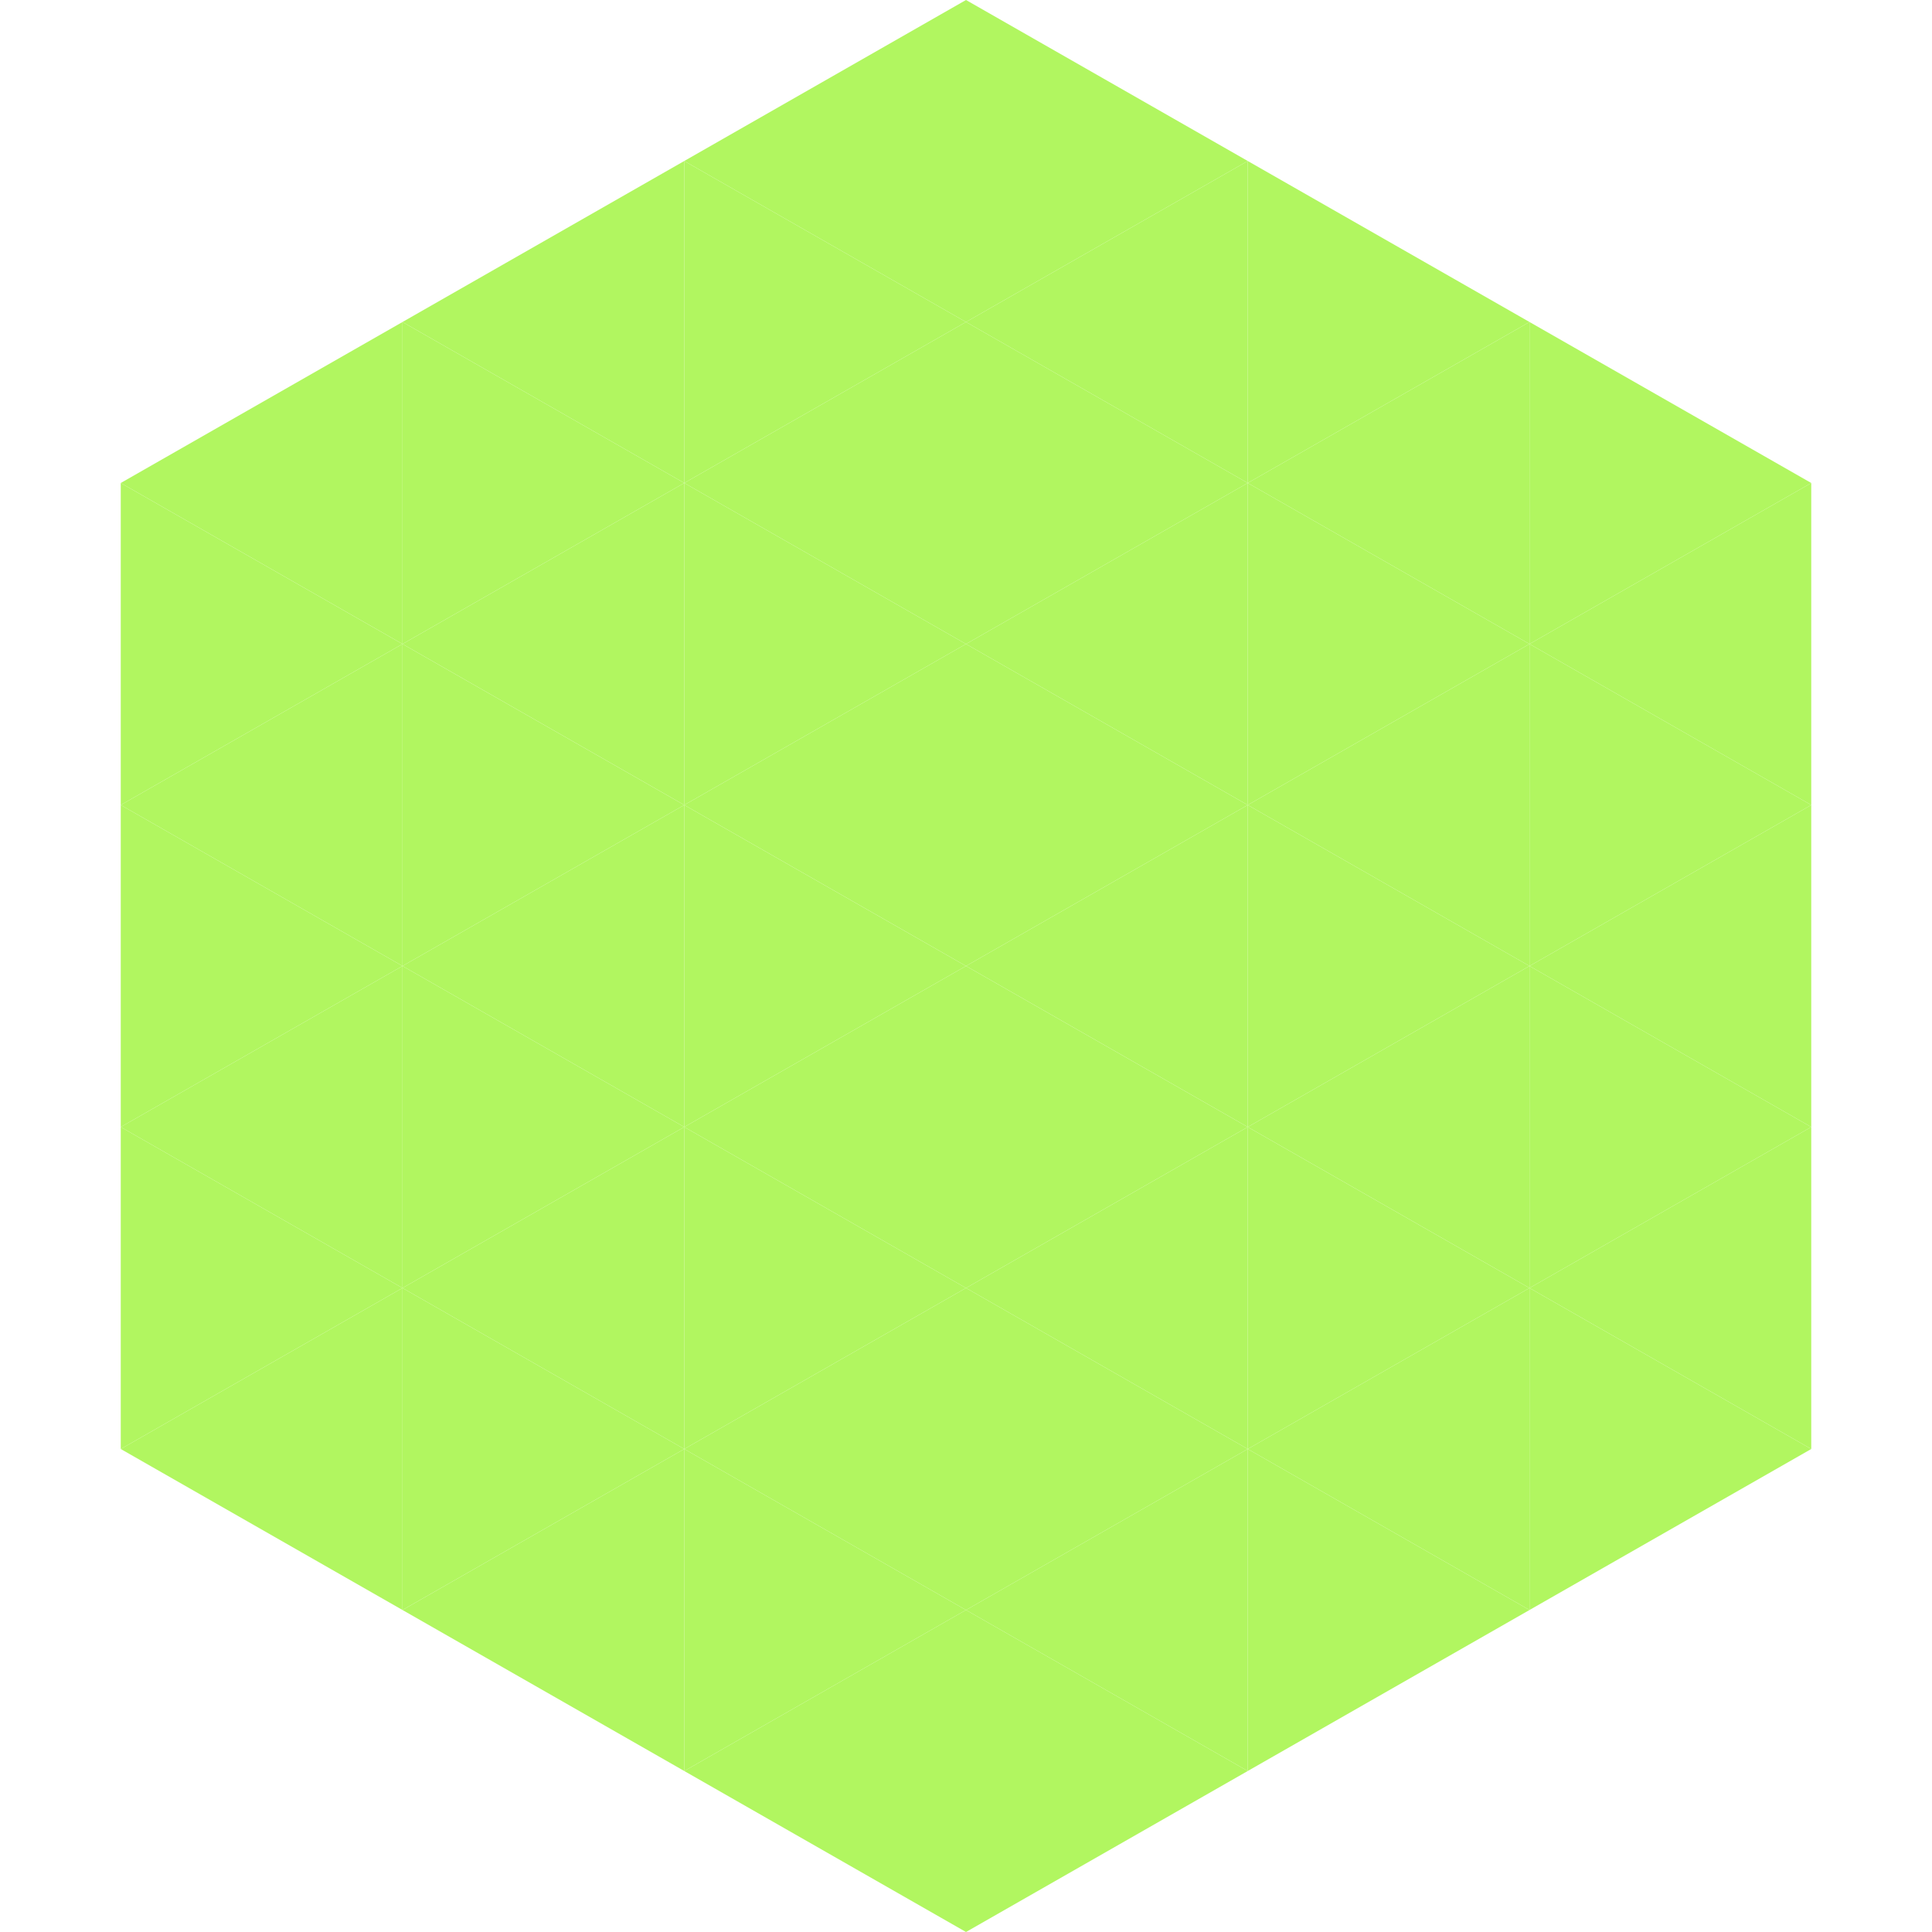 <?xml version="1.0"?>
<!-- Generated by SVGo -->
<svg width="240" height="240"
     xmlns="http://www.w3.org/2000/svg"
     xmlns:xlink="http://www.w3.org/1999/xlink">
<polygon points="50,40 15,60 50,80" style="fill:rgb(177,246,96)" />
<polygon points="190,40 225,60 190,80" style="fill:rgb(177,246,96)" />
<polygon points="15,60 50,80 15,100" style="fill:rgb(177,246,96)" />
<polygon points="225,60 190,80 225,100" style="fill:rgb(177,246,96)" />
<polygon points="50,80 15,100 50,120" style="fill:rgb(177,246,96)" />
<polygon points="190,80 225,100 190,120" style="fill:rgb(177,246,96)" />
<polygon points="15,100 50,120 15,140" style="fill:rgb(177,246,96)" />
<polygon points="225,100 190,120 225,140" style="fill:rgb(177,246,96)" />
<polygon points="50,120 15,140 50,160" style="fill:rgb(177,246,96)" />
<polygon points="190,120 225,140 190,160" style="fill:rgb(177,246,96)" />
<polygon points="15,140 50,160 15,180" style="fill:rgb(177,246,96)" />
<polygon points="225,140 190,160 225,180" style="fill:rgb(177,246,96)" />
<polygon points="50,160 15,180 50,200" style="fill:rgb(177,246,96)" />
<polygon points="190,160 225,180 190,200" style="fill:rgb(177,246,96)" />
<polygon points="15,180 50,200 15,220" style="fill:rgb(255,255,255); fill-opacity:0" />
<polygon points="225,180 190,200 225,220" style="fill:rgb(255,255,255); fill-opacity:0" />
<polygon points="50,0 85,20 50,40" style="fill:rgb(255,255,255); fill-opacity:0" />
<polygon points="190,0 155,20 190,40" style="fill:rgb(255,255,255); fill-opacity:0" />
<polygon points="85,20 50,40 85,60" style="fill:rgb(177,246,96)" />
<polygon points="155,20 190,40 155,60" style="fill:rgb(177,246,96)" />
<polygon points="50,40 85,60 50,80" style="fill:rgb(177,246,96)" />
<polygon points="190,40 155,60 190,80" style="fill:rgb(177,246,96)" />
<polygon points="85,60 50,80 85,100" style="fill:rgb(177,246,96)" />
<polygon points="155,60 190,80 155,100" style="fill:rgb(177,246,96)" />
<polygon points="50,80 85,100 50,120" style="fill:rgb(177,246,96)" />
<polygon points="190,80 155,100 190,120" style="fill:rgb(177,246,96)" />
<polygon points="85,100 50,120 85,140" style="fill:rgb(177,246,96)" />
<polygon points="155,100 190,120 155,140" style="fill:rgb(177,246,96)" />
<polygon points="50,120 85,140 50,160" style="fill:rgb(177,246,96)" />
<polygon points="190,120 155,140 190,160" style="fill:rgb(177,246,96)" />
<polygon points="85,140 50,160 85,180" style="fill:rgb(177,246,96)" />
<polygon points="155,140 190,160 155,180" style="fill:rgb(177,246,96)" />
<polygon points="50,160 85,180 50,200" style="fill:rgb(177,246,96)" />
<polygon points="190,160 155,180 190,200" style="fill:rgb(177,246,96)" />
<polygon points="85,180 50,200 85,220" style="fill:rgb(177,246,96)" />
<polygon points="155,180 190,200 155,220" style="fill:rgb(177,246,96)" />
<polygon points="120,0 85,20 120,40" style="fill:rgb(177,246,96)" />
<polygon points="120,0 155,20 120,40" style="fill:rgb(177,246,96)" />
<polygon points="85,20 120,40 85,60" style="fill:rgb(177,246,96)" />
<polygon points="155,20 120,40 155,60" style="fill:rgb(177,246,96)" />
<polygon points="120,40 85,60 120,80" style="fill:rgb(177,246,96)" />
<polygon points="120,40 155,60 120,80" style="fill:rgb(177,246,96)" />
<polygon points="85,60 120,80 85,100" style="fill:rgb(177,246,96)" />
<polygon points="155,60 120,80 155,100" style="fill:rgb(177,246,96)" />
<polygon points="120,80 85,100 120,120" style="fill:rgb(177,246,96)" />
<polygon points="120,80 155,100 120,120" style="fill:rgb(177,246,96)" />
<polygon points="85,100 120,120 85,140" style="fill:rgb(177,246,96)" />
<polygon points="155,100 120,120 155,140" style="fill:rgb(177,246,96)" />
<polygon points="120,120 85,140 120,160" style="fill:rgb(177,246,96)" />
<polygon points="120,120 155,140 120,160" style="fill:rgb(177,246,96)" />
<polygon points="85,140 120,160 85,180" style="fill:rgb(177,246,96)" />
<polygon points="155,140 120,160 155,180" style="fill:rgb(177,246,96)" />
<polygon points="120,160 85,180 120,200" style="fill:rgb(177,246,96)" />
<polygon points="120,160 155,180 120,200" style="fill:rgb(177,246,96)" />
<polygon points="85,180 120,200 85,220" style="fill:rgb(177,246,96)" />
<polygon points="155,180 120,200 155,220" style="fill:rgb(177,246,96)" />
<polygon points="120,200 85,220 120,240" style="fill:rgb(177,246,96)" />
<polygon points="120,200 155,220 120,240" style="fill:rgb(177,246,96)" />
<polygon points="85,220 120,240 85,260" style="fill:rgb(255,255,255); fill-opacity:0" />
<polygon points="155,220 120,240 155,260" style="fill:rgb(255,255,255); fill-opacity:0" />
</svg>
